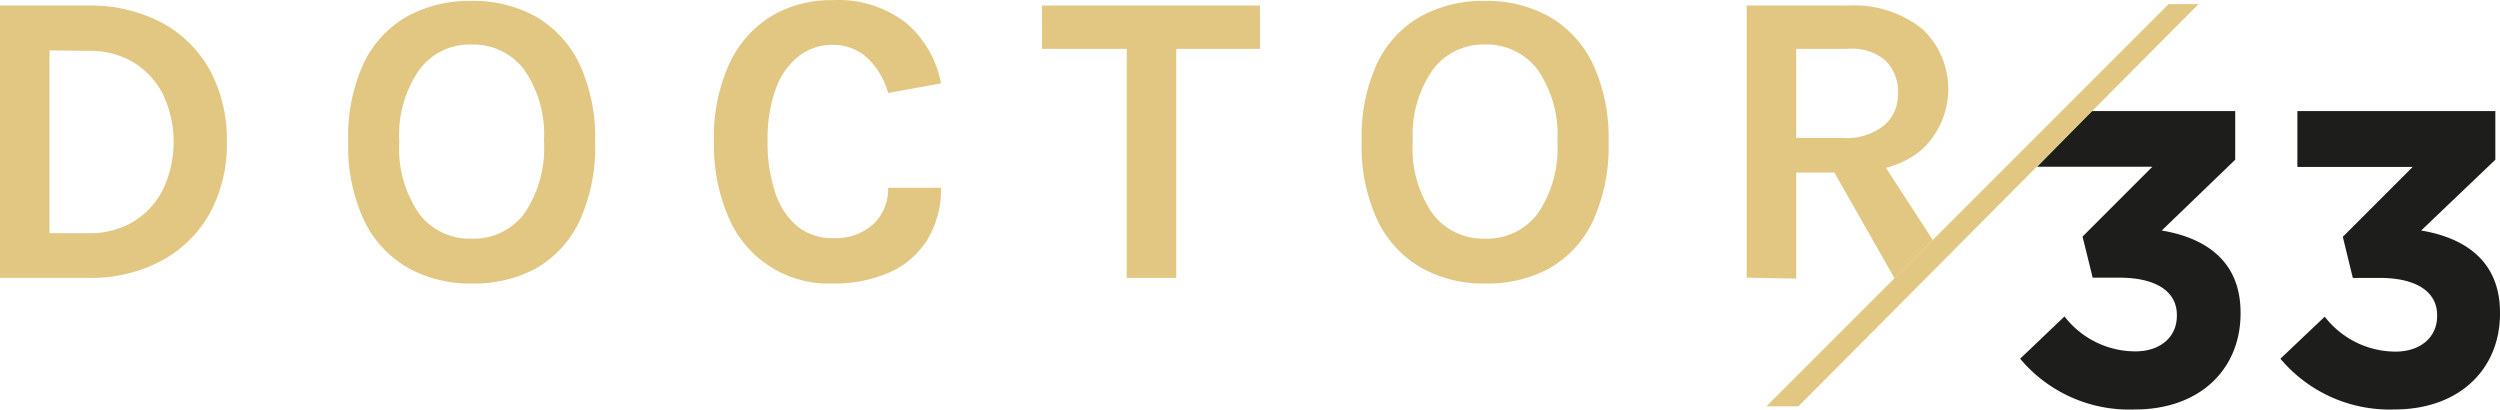 <svg xmlns="http://www.w3.org/2000/svg" width="280.759" height="46" viewBox="0 0 280.759 46"><g id="doctor33" transform="translate(0 0.016)"><path id="Path_571" data-name="Path 571" d="M173.48,37.335l4.983-4.747a10.072,10.072,0,0,0,7.964,3.923c2.733,0,4.656-1.556,4.656-4v-.092c0-2.681-2.406-4.185-6.447-4.185h-3.008l-1.138-4.616,7.846-7.846H175.389l6.146-6.251h16.1v5.466l-8.252,7.951c4.472.745,8.853,3.1,8.853,9.22v.1c0,6.212-4.525,10.776-11.861,10.776a15.979,15.979,0,0,1-12.894-5.7Z" transform="translate(53.387 2.934)" fill="#1d1d1b"></path><path id="Path_572" data-name="Path 572" d="M195.83,37.335l4.983-4.721a10.069,10.069,0,0,0,7.951,3.923c2.733,0,4.669-1.556,4.669-4v-.092c0-2.681-2.406-4.185-6.46-4.185h-3.008l-1.125-4.616,7.846-7.846H197.739V9.52h22.232v5.466l-8.33,7.951c4.472.745,8.853,3.1,8.853,9.22v.1c0,6.212-4.512,10.776-11.861,10.776a15.993,15.993,0,0,1-12.8-5.7Z" transform="translate(60.265 2.934)" fill="#1d1d1b"></path><path id="Path_573" data-name="Path 573" d="M0,.461H9.887a17.17,17.17,0,0,1,8.173,1.87,13.522,13.522,0,0,1,5.466,5.309,16.294,16.294,0,0,1,1.949,8.147,16.1,16.1,0,0,1-1.949,8.069,13.612,13.612,0,0,1-5.466,5.309,17,17,0,0,1-8.173,1.883H0ZM5.558,5.5V26.027H9.887a9.532,9.532,0,0,0,5.126-1.308,9.075,9.075,0,0,0,3.322-3.662,12.567,12.567,0,0,0,0-10.567,9.01,9.01,0,0,0-3.322-3.636A9.533,9.533,0,0,0,9.887,5.548Z" transform="translate(0 0.145)" fill="#e2c782"></path><path id="Path_574" data-name="Path 574" d="M43.752,31.8a14.214,14.214,0,0,1-7.193-1.792,12.228,12.228,0,0,1-4.891-5.336A19.735,19.735,0,0,1,29.9,15.911a19.8,19.8,0,0,1,1.765-8.893,11.914,11.914,0,0,1,4.891-5.231A14.6,14.6,0,0,1,43.752.061a14.385,14.385,0,0,1,7.219,1.765,12.175,12.175,0,0,1,4.9,5.309,19.616,19.616,0,0,1,1.765,8.775A19.9,19.9,0,0,1,55.875,24.8a11.965,11.965,0,0,1-4.9,5.309A14.568,14.568,0,0,1,43.752,31.8Zm0-5.035a7.14,7.14,0,0,0,5.937-2.825,13.077,13.077,0,0,0,2.2-8.147,12.8,12.8,0,0,0-2.2-7.977,7.127,7.127,0,0,0-5.937-2.851,7.036,7.036,0,0,0-5.885,2.864,12.816,12.816,0,0,0-2.223,8.016,12.868,12.868,0,0,0,2.223,8.108,7.1,7.1,0,0,0,5.885,2.812Z" transform="translate(9.199 0.023)" fill="#e2c782"></path><path id="Path_575" data-name="Path 575" d="M74.585,31.822A12.175,12.175,0,0,1,62.96,24.407a20.386,20.386,0,0,1-1.648-8.592,19.826,19.826,0,0,1,1.739-8.7A12.266,12.266,0,0,1,67.759,1.8,13.077,13.077,0,0,1,74.612,0,12.411,12.411,0,0,1,82.968,2.62a11.77,11.77,0,0,1,3.845,6.722l-5.937,1.085A8.539,8.539,0,0,0,78.548,6.5a5.624,5.624,0,0,0-3.923-1.478,6.12,6.12,0,0,0-3.688,1.19A7.976,7.976,0,0,0,68.321,9.8a16.018,16.018,0,0,0-.981,6,17.652,17.652,0,0,0,.863,5.846,8.317,8.317,0,0,0,2.485,3.766,6.094,6.094,0,0,0,3.923,1.308,6.356,6.356,0,0,0,4.629-1.582,5.454,5.454,0,0,0,1.635-4.067h5.937a10.881,10.881,0,0,1-1.53,5.819,9.508,9.508,0,0,1-4.2,3.662A15.287,15.287,0,0,1,74.585,31.822Z" transform="translate(18.866 0)" fill="#e2c782"></path><path id="Path_576" data-name="Path 576" d="M89.48,5.325V.46h24.481V5.325h-10.71l1.308-1.308V31.048H99V4.017l1.242,1.308Z" transform="translate(27.537 0.146)" fill="#e2c782"></path><path id="Path_577" data-name="Path 577" d="M130.782,31.8a14.215,14.215,0,0,1-7.193-1.792,12.224,12.224,0,0,1-4.891-5.336,19.749,19.749,0,0,1-1.765-8.762A19.8,19.8,0,0,1,118.7,7.018a11.917,11.917,0,0,1,4.891-5.231A14.6,14.6,0,0,1,130.782.061,14.383,14.383,0,0,1,138,1.826a12.174,12.174,0,0,1,4.9,5.309,19.62,19.62,0,0,1,1.765,8.775A19.907,19.907,0,0,1,142.9,24.8a11.965,11.965,0,0,1-4.9,5.309A14.566,14.566,0,0,1,130.782,31.8Zm0-5.035a7.142,7.142,0,0,0,5.937-2.825,13.075,13.075,0,0,0,2.2-8.147,12.8,12.8,0,0,0-2.2-7.977,7.127,7.127,0,0,0-5.937-2.851A7.036,7.036,0,0,0,124.9,7.829a12.818,12.818,0,0,0-2.223,8.016,12.871,12.871,0,0,0,2.223,8.108,7.1,7.1,0,0,0,5.885,2.812Z" transform="translate(35.981 0.023)" fill="#e2c782"></path><path id="Path_578" data-name="Path 578" d="M150,31.027V.465h11.3a12.371,12.371,0,0,1,8.409,2.615,9.271,9.271,0,0,1,0,13.522c-1.949,1.7-4.76,2.615-8.409,2.615h-5.741V31.132Zm5.558-15.693h5.231a6.709,6.709,0,0,0,4.629-1.4A4.6,4.6,0,0,0,167,10.3a4.906,4.906,0,0,0-1.439-3.675A5.769,5.769,0,0,0,161.3,5.33h-5.741Zm11.05,15.771-8.186-14.385h5.937L170.9,26.8Z" transform="translate(46.161 0.141)" fill="#e2c782"></path><path id="Path_579" data-name="Path 579" d="M151.69,45.509,196.859.34h3.361L155.286,45.509Z" transform="translate(46.681 0.109)" fill="#e2c782"></path></g></svg>